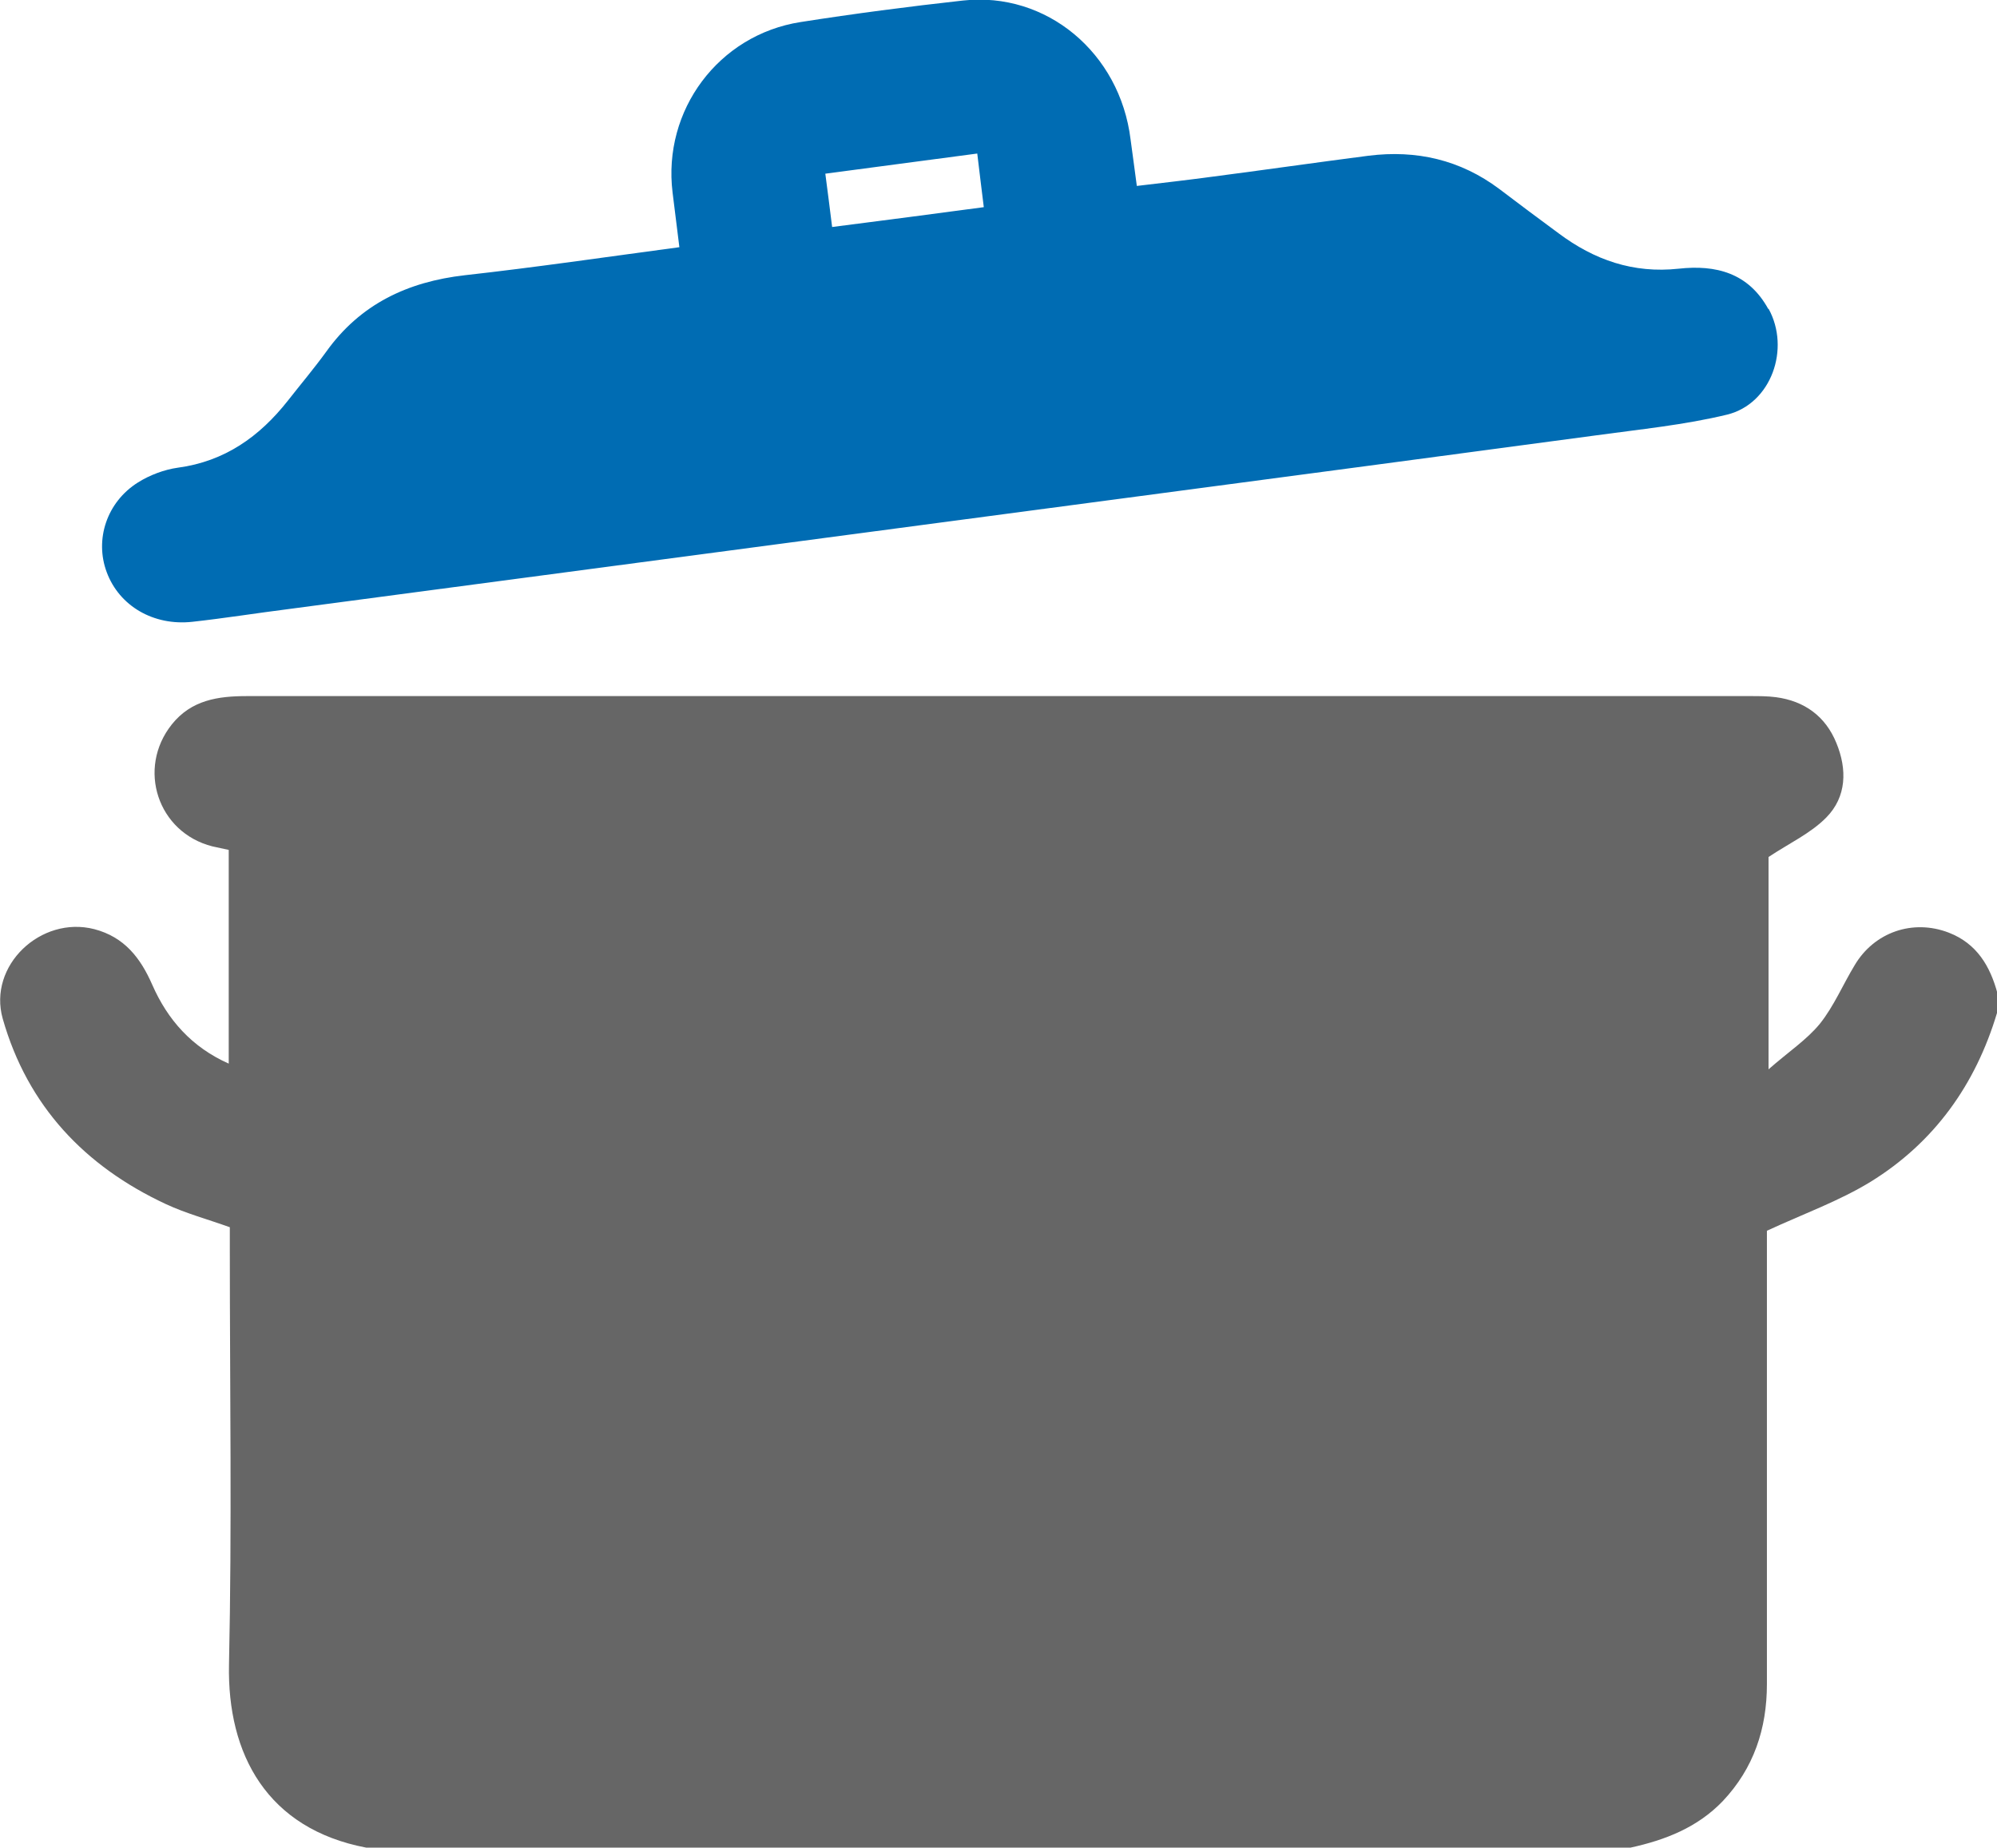 <?xml version="1.0" encoding="UTF-8"?>
<svg xmlns="http://www.w3.org/2000/svg" id="_图层_2" data-name="图层 2" viewBox="0 0 73.34 67.87">
  <defs>
    <style>
      .cls-1 {
        fill: #666;
      }

      .cls-1, .cls-2 {
        stroke-width: 0px;
      }

      .cls-2 {
        fill: #006cb3;
      }
    </style>
  </defs>
  <g id="_图层_1-2" data-name="图层 1">
    <g>
      <path class="cls-1" d="m73.34,36.49v.72c-.79,2.64-2.31,4.76-4.64,6.2-1.16.71-2.47,1.18-3.81,1.8v.7c0,5.32,0,10.63,0,15.95,0,1.64-.48,3.09-1.62,4.3-.93.97-2.11,1.43-3.39,1.71H13.45c-3.63-.69-5.11-3.42-5.04-6.73.11-5.08.03-10.17.03-15.25,0-.28,0-.56,0-.81-.84-.3-1.62-.51-2.35-.85-2.98-1.39-5.08-3.61-5.99-6.81-.55-1.95,1.4-3.79,3.36-3.29,1.11.29,1.7,1.06,2.13,2.04.57,1.3,1.46,2.3,2.81,2.9v-7.85c-.23-.05-.42-.09-.6-.13-2.01-.51-2.78-2.86-1.49-4.48.72-.9,1.7-1.04,2.76-1.04,18.41,0,36.81,0,55.22,0,.31,0,.62,0,.93.04,1.05.14,1.82.7,2.22,1.68.4.97.38,1.98-.37,2.74-.57.58-1.35.94-2.12,1.45v7.8c.74-.65,1.41-1.09,1.89-1.68.51-.64.84-1.43,1.27-2.14.72-1.22,2.14-1.71,3.46-1.2,1.03.4,1.52,1.23,1.79,2.24Z"></path>
      <path class="cls-2" d="m64.94,11.35c-.73-1.33-1.93-1.63-3.29-1.48-1.67.18-3.1-.32-4.41-1.3-.73-.54-1.46-1.08-2.18-1.63-1.43-1.07-3.04-1.44-4.8-1.22-1.94.25-3.88.53-5.81.78-.89.12-1.78.22-2.7.33-.08-.63-.16-1.17-.23-1.71-.39-3.18-3.09-5.44-6.16-5.1-1.99.22-3.98.48-5.96.79-3.01.47-5.07,3.24-4.7,6.26.08.64.16,1.28.25,2.01-2.69.36-5.28.74-7.88,1.03-2.1.24-3.84,1.06-5.09,2.81-.45.62-.94,1.2-1.41,1.8-1.04,1.32-2.32,2.23-4.04,2.46-.5.07-1.03.27-1.46.54-1.15.72-1.6,2.1-1.15,3.3.46,1.24,1.72,1.98,3.15,1.82,1.18-.13,2.36-.32,3.55-.47,5.22-.69,10.45-1.39,15.67-2.08,5.2-.69,10.4-1.38,15.6-2.07,5.58-.74,11.16-1.48,16.74-2.23,1.6-.22,3.23-.38,4.8-.76,1.62-.4,2.33-2.42,1.52-3.89Zm-34.38-3.01c-.09-.71-.16-1.29-.25-1.96,1.88-.25,3.7-.49,5.58-.74.08.7.16,1.3.24,1.97-1.88.25-3.69.49-5.58.73Z"></path>
    </g>
  </g>
</svg>
